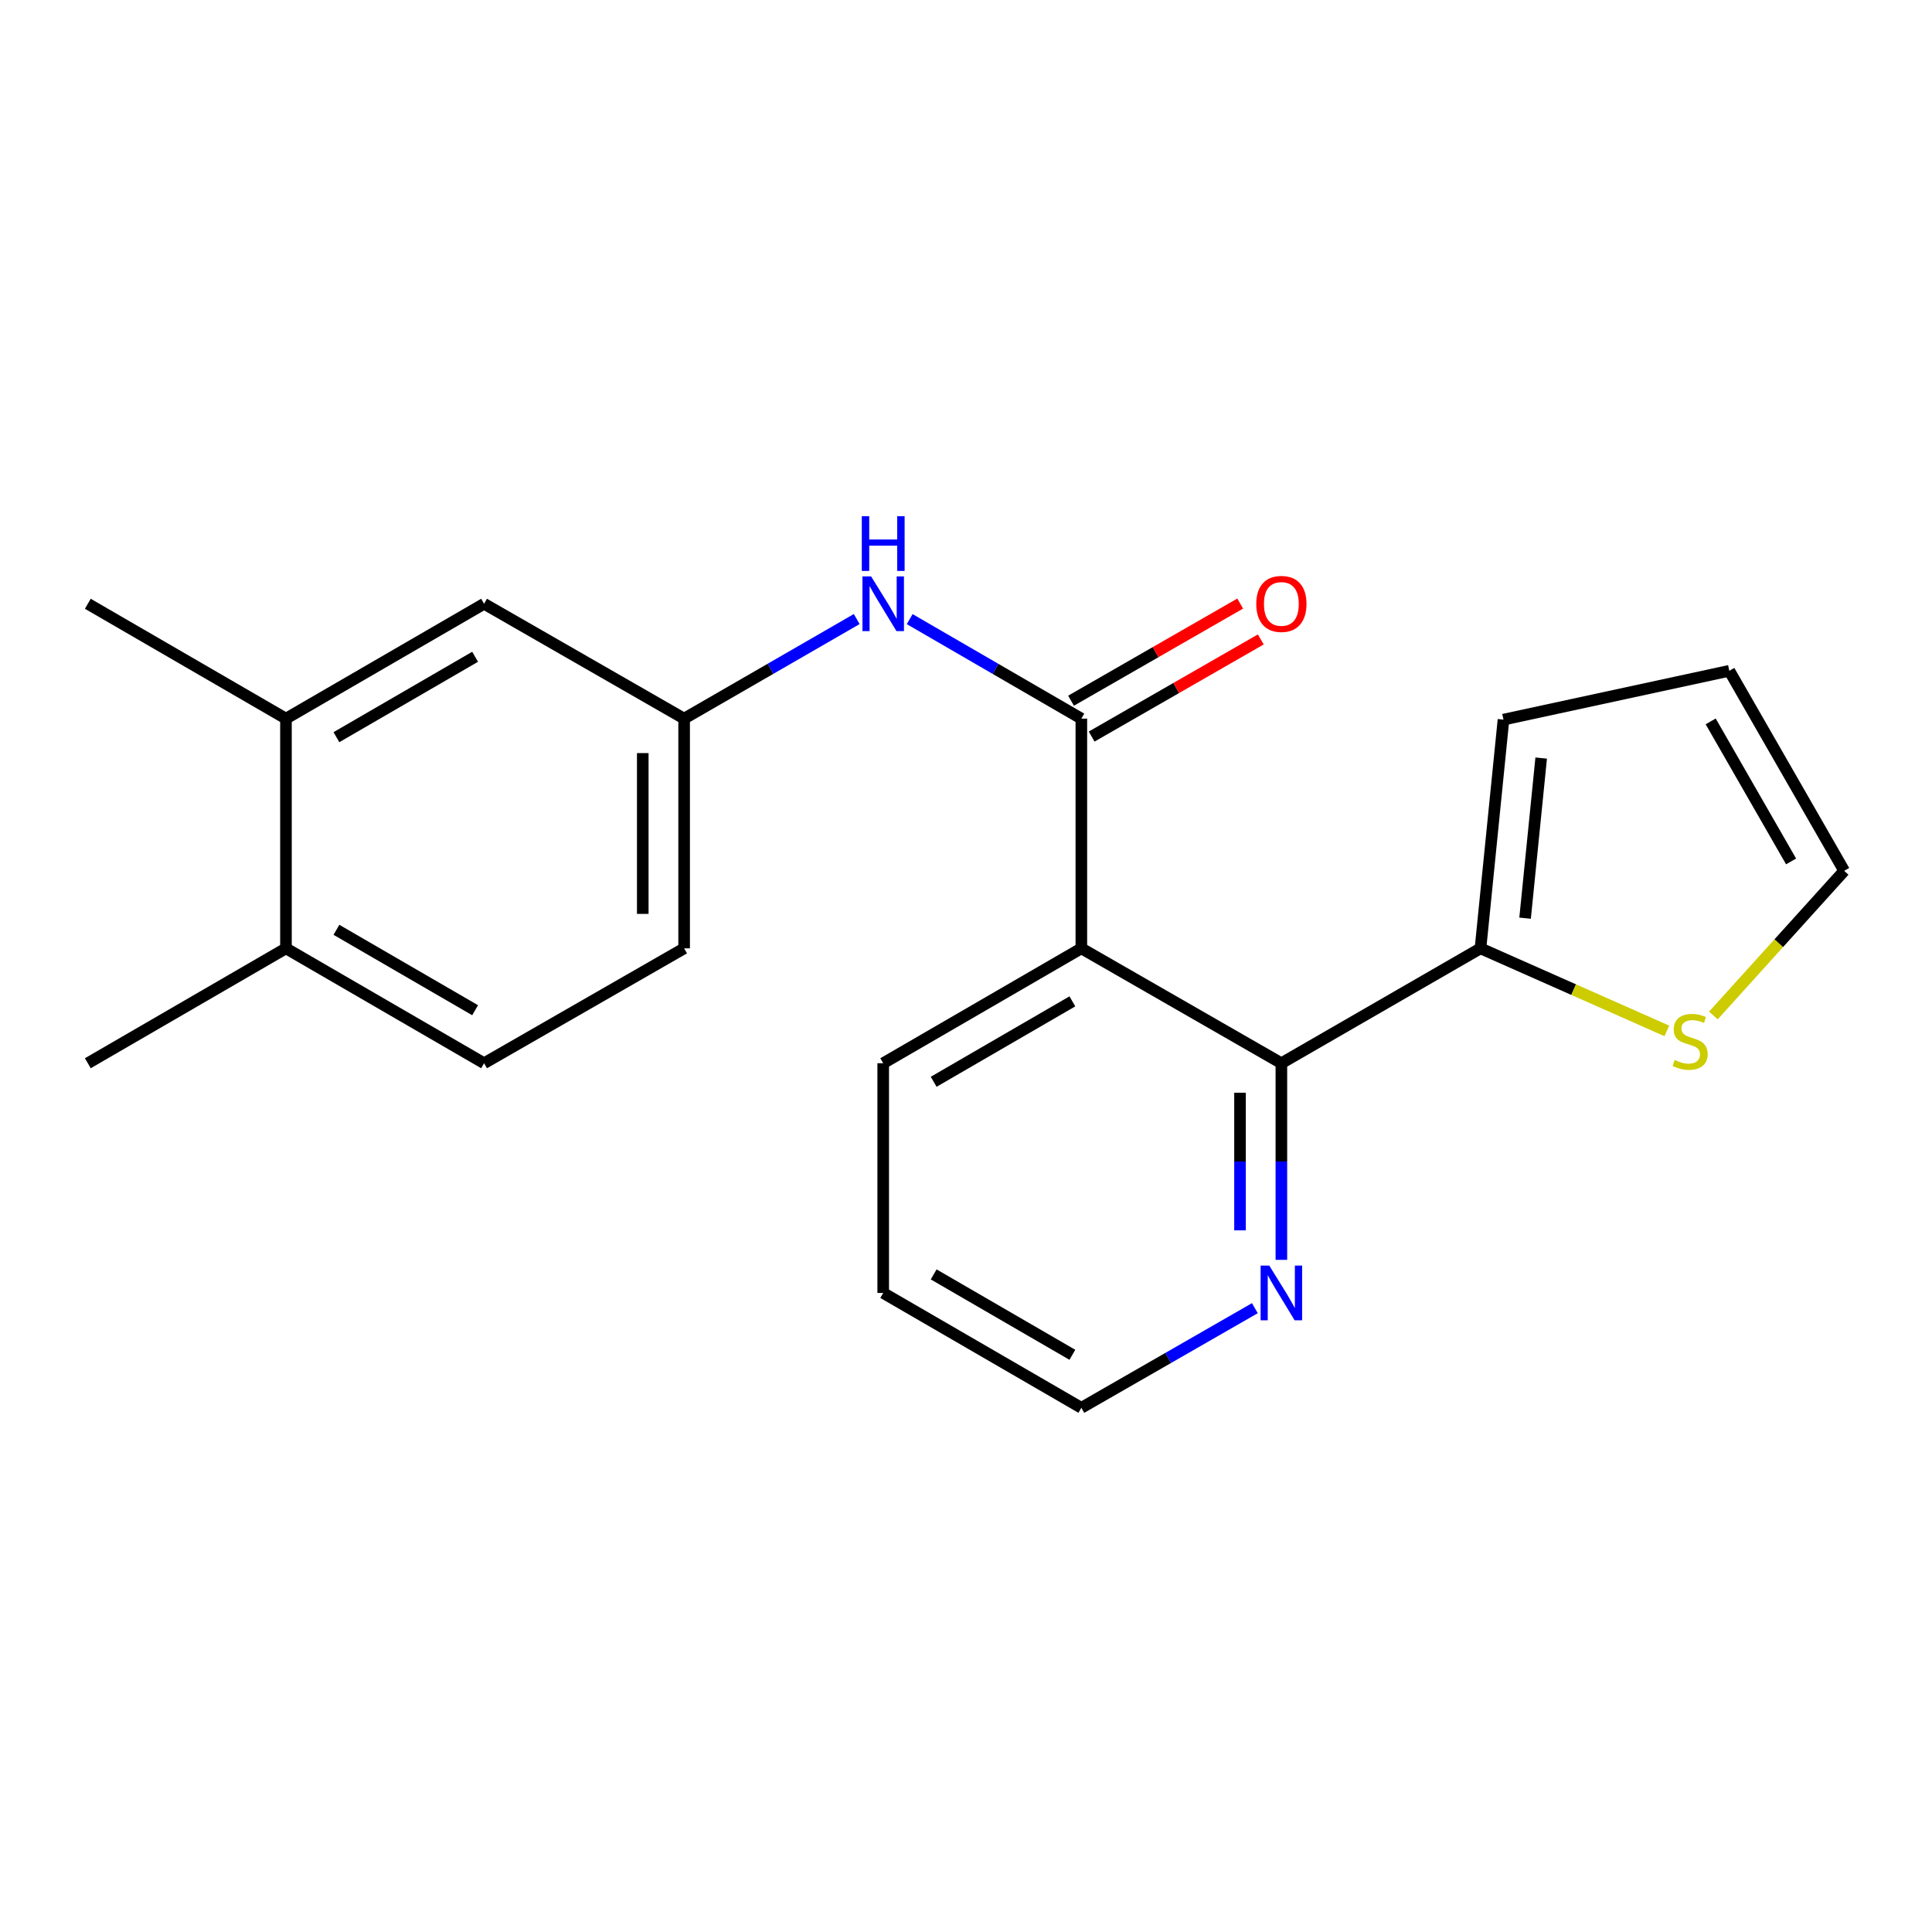 <?xml version='1.0' encoding='iso-8859-1'?>
<svg version='1.1' baseProfile='full'
              xmlns='http://www.w3.org/2000/svg'
                      xmlns:rdkit='http://www.rdkit.org/xml'
                      xmlns:xlink='http://www.w3.org/1999/xlink'
                  xml:space='preserve'
width='1000px' height='1000px' viewBox='0 0 1000 1000'>
<!-- END OF HEADER -->
<rect style='opacity:1.0;fill:#FFFFFF;stroke:none' width='1000' height='1000' x='0' y='0'> </rect>
<path class='bond-0' d='M 559.705,490.863 L 559.705,371.963' style='fill:none;fill-rule:evenodd;stroke:#000000;stroke-width:6px;stroke-linecap:butt;stroke-linejoin:miter;stroke-opacity:1' />
<path class='bond-1' d='M 559.705,490.863 L 663.238,550.33' style='fill:none;fill-rule:evenodd;stroke:#000000;stroke-width:6px;stroke-linecap:butt;stroke-linejoin:miter;stroke-opacity:1' />
<path class='bond-16' d='M 559.705,490.863 L 457.148,550.33' style='fill:none;fill-rule:evenodd;stroke:#000000;stroke-width:6px;stroke-linecap:butt;stroke-linejoin:miter;stroke-opacity:1' />
<path class='bond-16' d='M 555.06,518.303 L 483.27,559.93' style='fill:none;fill-rule:evenodd;stroke:#000000;stroke-width:6px;stroke-linecap:butt;stroke-linejoin:miter;stroke-opacity:1' />
<path class='bond-3' d='M 559.705,371.963 L 515.278,346.208' style='fill:none;fill-rule:evenodd;stroke:#000000;stroke-width:6px;stroke-linecap:butt;stroke-linejoin:miter;stroke-opacity:1' />
<path class='bond-3' d='M 515.278,346.208 L 470.851,320.452' style='fill:none;fill-rule:evenodd;stroke:#0000FF;stroke-width:6px;stroke-linecap:butt;stroke-linejoin:miter;stroke-opacity:1' />
<path class='bond-8' d='M 565.036,381.246 L 608.81,356.108' style='fill:none;fill-rule:evenodd;stroke:#000000;stroke-width:6px;stroke-linecap:butt;stroke-linejoin:miter;stroke-opacity:1' />
<path class='bond-8' d='M 608.81,356.108 L 652.584,330.97' style='fill:none;fill-rule:evenodd;stroke:#FF0000;stroke-width:6px;stroke-linecap:butt;stroke-linejoin:miter;stroke-opacity:1' />
<path class='bond-8' d='M 554.375,362.681 L 598.149,337.543' style='fill:none;fill-rule:evenodd;stroke:#000000;stroke-width:6px;stroke-linecap:butt;stroke-linejoin:miter;stroke-opacity:1' />
<path class='bond-8' d='M 598.149,337.543 L 641.923,312.405' style='fill:none;fill-rule:evenodd;stroke:#FF0000;stroke-width:6px;stroke-linecap:butt;stroke-linejoin:miter;stroke-opacity:1' />
<path class='bond-2' d='M 663.238,550.33 L 766.295,490.863' style='fill:none;fill-rule:evenodd;stroke:#000000;stroke-width:6px;stroke-linecap:butt;stroke-linejoin:miter;stroke-opacity:1' />
<path class='bond-5' d='M 663.238,550.33 L 663.238,601.213' style='fill:none;fill-rule:evenodd;stroke:#000000;stroke-width:6px;stroke-linecap:butt;stroke-linejoin:miter;stroke-opacity:1' />
<path class='bond-5' d='M 663.238,601.213 L 663.238,652.097' style='fill:none;fill-rule:evenodd;stroke:#0000FF;stroke-width:6px;stroke-linecap:butt;stroke-linejoin:miter;stroke-opacity:1' />
<path class='bond-5' d='M 641.83,565.595 L 641.83,601.213' style='fill:none;fill-rule:evenodd;stroke:#000000;stroke-width:6px;stroke-linecap:butt;stroke-linejoin:miter;stroke-opacity:1' />
<path class='bond-5' d='M 641.83,601.213 L 641.83,636.832' style='fill:none;fill-rule:evenodd;stroke:#0000FF;stroke-width:6px;stroke-linecap:butt;stroke-linejoin:miter;stroke-opacity:1' />
<path class='bond-4' d='M 766.295,490.863 L 814.524,512.231' style='fill:none;fill-rule:evenodd;stroke:#000000;stroke-width:6px;stroke-linecap:butt;stroke-linejoin:miter;stroke-opacity:1' />
<path class='bond-4' d='M 814.524,512.231 L 862.753,533.599' style='fill:none;fill-rule:evenodd;stroke:#CCCC00;stroke-width:6px;stroke-linecap:butt;stroke-linejoin:miter;stroke-opacity:1' />
<path class='bond-9' d='M 766.295,490.863 L 778.201,372.475' style='fill:none;fill-rule:evenodd;stroke:#000000;stroke-width:6px;stroke-linecap:butt;stroke-linejoin:miter;stroke-opacity:1' />
<path class='bond-9' d='M 789.382,475.247 L 797.716,392.375' style='fill:none;fill-rule:evenodd;stroke:#000000;stroke-width:6px;stroke-linecap:butt;stroke-linejoin:miter;stroke-opacity:1' />
<path class='bond-7' d='M 443.434,320.421 L 398.768,346.192' style='fill:none;fill-rule:evenodd;stroke:#0000FF;stroke-width:6px;stroke-linecap:butt;stroke-linejoin:miter;stroke-opacity:1' />
<path class='bond-7' d='M 398.768,346.192 L 354.103,371.963' style='fill:none;fill-rule:evenodd;stroke:#000000;stroke-width:6px;stroke-linecap:butt;stroke-linejoin:miter;stroke-opacity:1' />
<path class='bond-11' d='M 886.852,525.607 L 920.699,488.177' style='fill:none;fill-rule:evenodd;stroke:#CCCC00;stroke-width:6px;stroke-linecap:butt;stroke-linejoin:miter;stroke-opacity:1' />
<path class='bond-11' d='M 920.699,488.177 L 954.545,450.746' style='fill:none;fill-rule:evenodd;stroke:#000000;stroke-width:6px;stroke-linecap:butt;stroke-linejoin:miter;stroke-opacity:1' />
<path class='bond-21' d='M 649.513,677.111 L 604.609,702.898' style='fill:none;fill-rule:evenodd;stroke:#0000FF;stroke-width:6px;stroke-linecap:butt;stroke-linejoin:miter;stroke-opacity:1' />
<path class='bond-21' d='M 604.609,702.898 L 559.705,728.685' style='fill:none;fill-rule:evenodd;stroke:#000000;stroke-width:6px;stroke-linecap:butt;stroke-linejoin:miter;stroke-opacity:1' />
<path class='bond-6' d='M 148.012,371.963 L 250.558,312.508' style='fill:none;fill-rule:evenodd;stroke:#000000;stroke-width:6px;stroke-linecap:butt;stroke-linejoin:miter;stroke-opacity:1' />
<path class='bond-6' d='M 174.132,381.566 L 245.914,339.947' style='fill:none;fill-rule:evenodd;stroke:#000000;stroke-width:6px;stroke-linecap:butt;stroke-linejoin:miter;stroke-opacity:1' />
<path class='bond-18' d='M 148.012,371.963 L 45.455,312.508' style='fill:none;fill-rule:evenodd;stroke:#000000;stroke-width:6px;stroke-linecap:butt;stroke-linejoin:miter;stroke-opacity:1' />
<path class='bond-23' d='M 148.012,371.963 L 148.012,490.863' style='fill:none;fill-rule:evenodd;stroke:#000000;stroke-width:6px;stroke-linecap:butt;stroke-linejoin:miter;stroke-opacity:1' />
<path class='bond-10' d='M 354.103,371.963 L 250.558,312.508' style='fill:none;fill-rule:evenodd;stroke:#000000;stroke-width:6px;stroke-linecap:butt;stroke-linejoin:miter;stroke-opacity:1' />
<path class='bond-15' d='M 354.103,371.963 L 354.103,490.863' style='fill:none;fill-rule:evenodd;stroke:#000000;stroke-width:6px;stroke-linecap:butt;stroke-linejoin:miter;stroke-opacity:1' />
<path class='bond-15' d='M 332.694,389.798 L 332.694,473.028' style='fill:none;fill-rule:evenodd;stroke:#000000;stroke-width:6px;stroke-linecap:butt;stroke-linejoin:miter;stroke-opacity:1' />
<path class='bond-13' d='M 778.201,372.475 L 895.09,347.201' style='fill:none;fill-rule:evenodd;stroke:#000000;stroke-width:6px;stroke-linecap:butt;stroke-linejoin:miter;stroke-opacity:1' />
<path class='bond-22' d='M 954.545,450.746 L 895.09,347.201' style='fill:none;fill-rule:evenodd;stroke:#000000;stroke-width:6px;stroke-linecap:butt;stroke-linejoin:miter;stroke-opacity:1' />
<path class='bond-22' d='M 927.062,445.874 L 885.443,373.393' style='fill:none;fill-rule:evenodd;stroke:#000000;stroke-width:6px;stroke-linecap:butt;stroke-linejoin:miter;stroke-opacity:1' />
<path class='bond-12' d='M 148.012,490.863 L 250.558,550.33' style='fill:none;fill-rule:evenodd;stroke:#000000;stroke-width:6px;stroke-linecap:butt;stroke-linejoin:miter;stroke-opacity:1' />
<path class='bond-12' d='M 174.134,481.263 L 245.916,522.89' style='fill:none;fill-rule:evenodd;stroke:#000000;stroke-width:6px;stroke-linecap:butt;stroke-linejoin:miter;stroke-opacity:1' />
<path class='bond-19' d='M 148.012,490.863 L 45.455,550.33' style='fill:none;fill-rule:evenodd;stroke:#000000;stroke-width:6px;stroke-linecap:butt;stroke-linejoin:miter;stroke-opacity:1' />
<path class='bond-14' d='M 250.558,550.33 L 354.103,490.863' style='fill:none;fill-rule:evenodd;stroke:#000000;stroke-width:6px;stroke-linecap:butt;stroke-linejoin:miter;stroke-opacity:1' />
<path class='bond-20' d='M 457.148,550.33 L 457.148,669.229' style='fill:none;fill-rule:evenodd;stroke:#000000;stroke-width:6px;stroke-linecap:butt;stroke-linejoin:miter;stroke-opacity:1' />
<path class='bond-17' d='M 559.705,728.685 L 457.148,669.229' style='fill:none;fill-rule:evenodd;stroke:#000000;stroke-width:6px;stroke-linecap:butt;stroke-linejoin:miter;stroke-opacity:1' />
<path class='bond-17' d='M 555.059,701.246 L 483.269,659.627' style='fill:none;fill-rule:evenodd;stroke:#000000;stroke-width:6px;stroke-linecap:butt;stroke-linejoin:miter;stroke-opacity:1' />
<path  class='atom-4' d='M 450.888 298.348
L 460.168 313.348
Q 461.088 314.828, 462.568 317.508
Q 464.048 320.188, 464.128 320.348
L 464.128 298.348
L 467.888 298.348
L 467.888 326.668
L 464.008 326.668
L 454.048 310.268
Q 452.888 308.348, 451.648 306.148
Q 450.448 303.948, 450.088 303.268
L 450.088 326.668
L 446.408 326.668
L 446.408 298.348
L 450.888 298.348
' fill='#0000FF'/>
<path  class='atom-4' d='M 446.068 267.196
L 449.908 267.196
L 449.908 279.236
L 464.388 279.236
L 464.388 267.196
L 468.228 267.196
L 468.228 295.516
L 464.388 295.516
L 464.388 282.436
L 449.908 282.436
L 449.908 295.516
L 446.068 295.516
L 446.068 267.196
' fill='#0000FF'/>
<path  class='atom-5' d='M 866.8 548.656
Q 867.12 548.776, 868.44 549.336
Q 869.76 549.896, 871.2 550.256
Q 872.68 550.576, 874.12 550.576
Q 876.8 550.576, 878.36 549.296
Q 879.92 547.976, 879.92 545.696
Q 879.92 544.136, 879.12 543.176
Q 878.36 542.216, 877.16 541.696
Q 875.96 541.176, 873.96 540.576
Q 871.44 539.816, 869.92 539.096
Q 868.44 538.376, 867.36 536.856
Q 866.32 535.336, 866.32 532.776
Q 866.32 529.216, 868.72 527.016
Q 871.16 524.816, 875.96 524.816
Q 879.24 524.816, 882.96 526.376
L 882.04 529.456
Q 878.64 528.056, 876.08 528.056
Q 873.32 528.056, 871.8 529.216
Q 870.28 530.336, 870.32 532.296
Q 870.32 533.816, 871.08 534.736
Q 871.88 535.656, 873 536.176
Q 874.16 536.696, 876.08 537.296
Q 878.64 538.096, 880.16 538.896
Q 881.68 539.696, 882.76 541.336
Q 883.88 542.936, 883.88 545.696
Q 883.88 549.616, 881.24 551.736
Q 878.64 553.816, 874.28 553.816
Q 871.76 553.816, 869.84 553.256
Q 867.96 552.736, 865.72 551.816
L 866.8 548.656
' fill='#CCCC00'/>
<path  class='atom-6' d='M 656.978 655.069
L 666.258 670.069
Q 667.178 671.549, 668.658 674.229
Q 670.138 676.909, 670.218 677.069
L 670.218 655.069
L 673.978 655.069
L 673.978 683.389
L 670.098 683.389
L 660.138 666.989
Q 658.978 665.069, 657.738 662.869
Q 656.538 660.669, 656.178 659.989
L 656.178 683.389
L 652.498 683.389
L 652.498 655.069
L 656.978 655.069
' fill='#0000FF'/>
<path  class='atom-9' d='M 650.238 312.588
Q 650.238 305.788, 653.598 301.988
Q 656.958 298.188, 663.238 298.188
Q 669.518 298.188, 672.878 301.988
Q 676.238 305.788, 676.238 312.588
Q 676.238 319.468, 672.838 323.388
Q 669.438 327.268, 663.238 327.268
Q 656.998 327.268, 653.598 323.388
Q 650.238 319.508, 650.238 312.588
M 663.238 324.068
Q 667.558 324.068, 669.878 321.188
Q 672.238 318.268, 672.238 312.588
Q 672.238 307.028, 669.878 304.228
Q 667.558 301.388, 663.238 301.388
Q 658.918 301.388, 656.558 304.188
Q 654.238 306.988, 654.238 312.588
Q 654.238 318.308, 656.558 321.188
Q 658.918 324.068, 663.238 324.068
' fill='#FF0000'/>
</svg>
